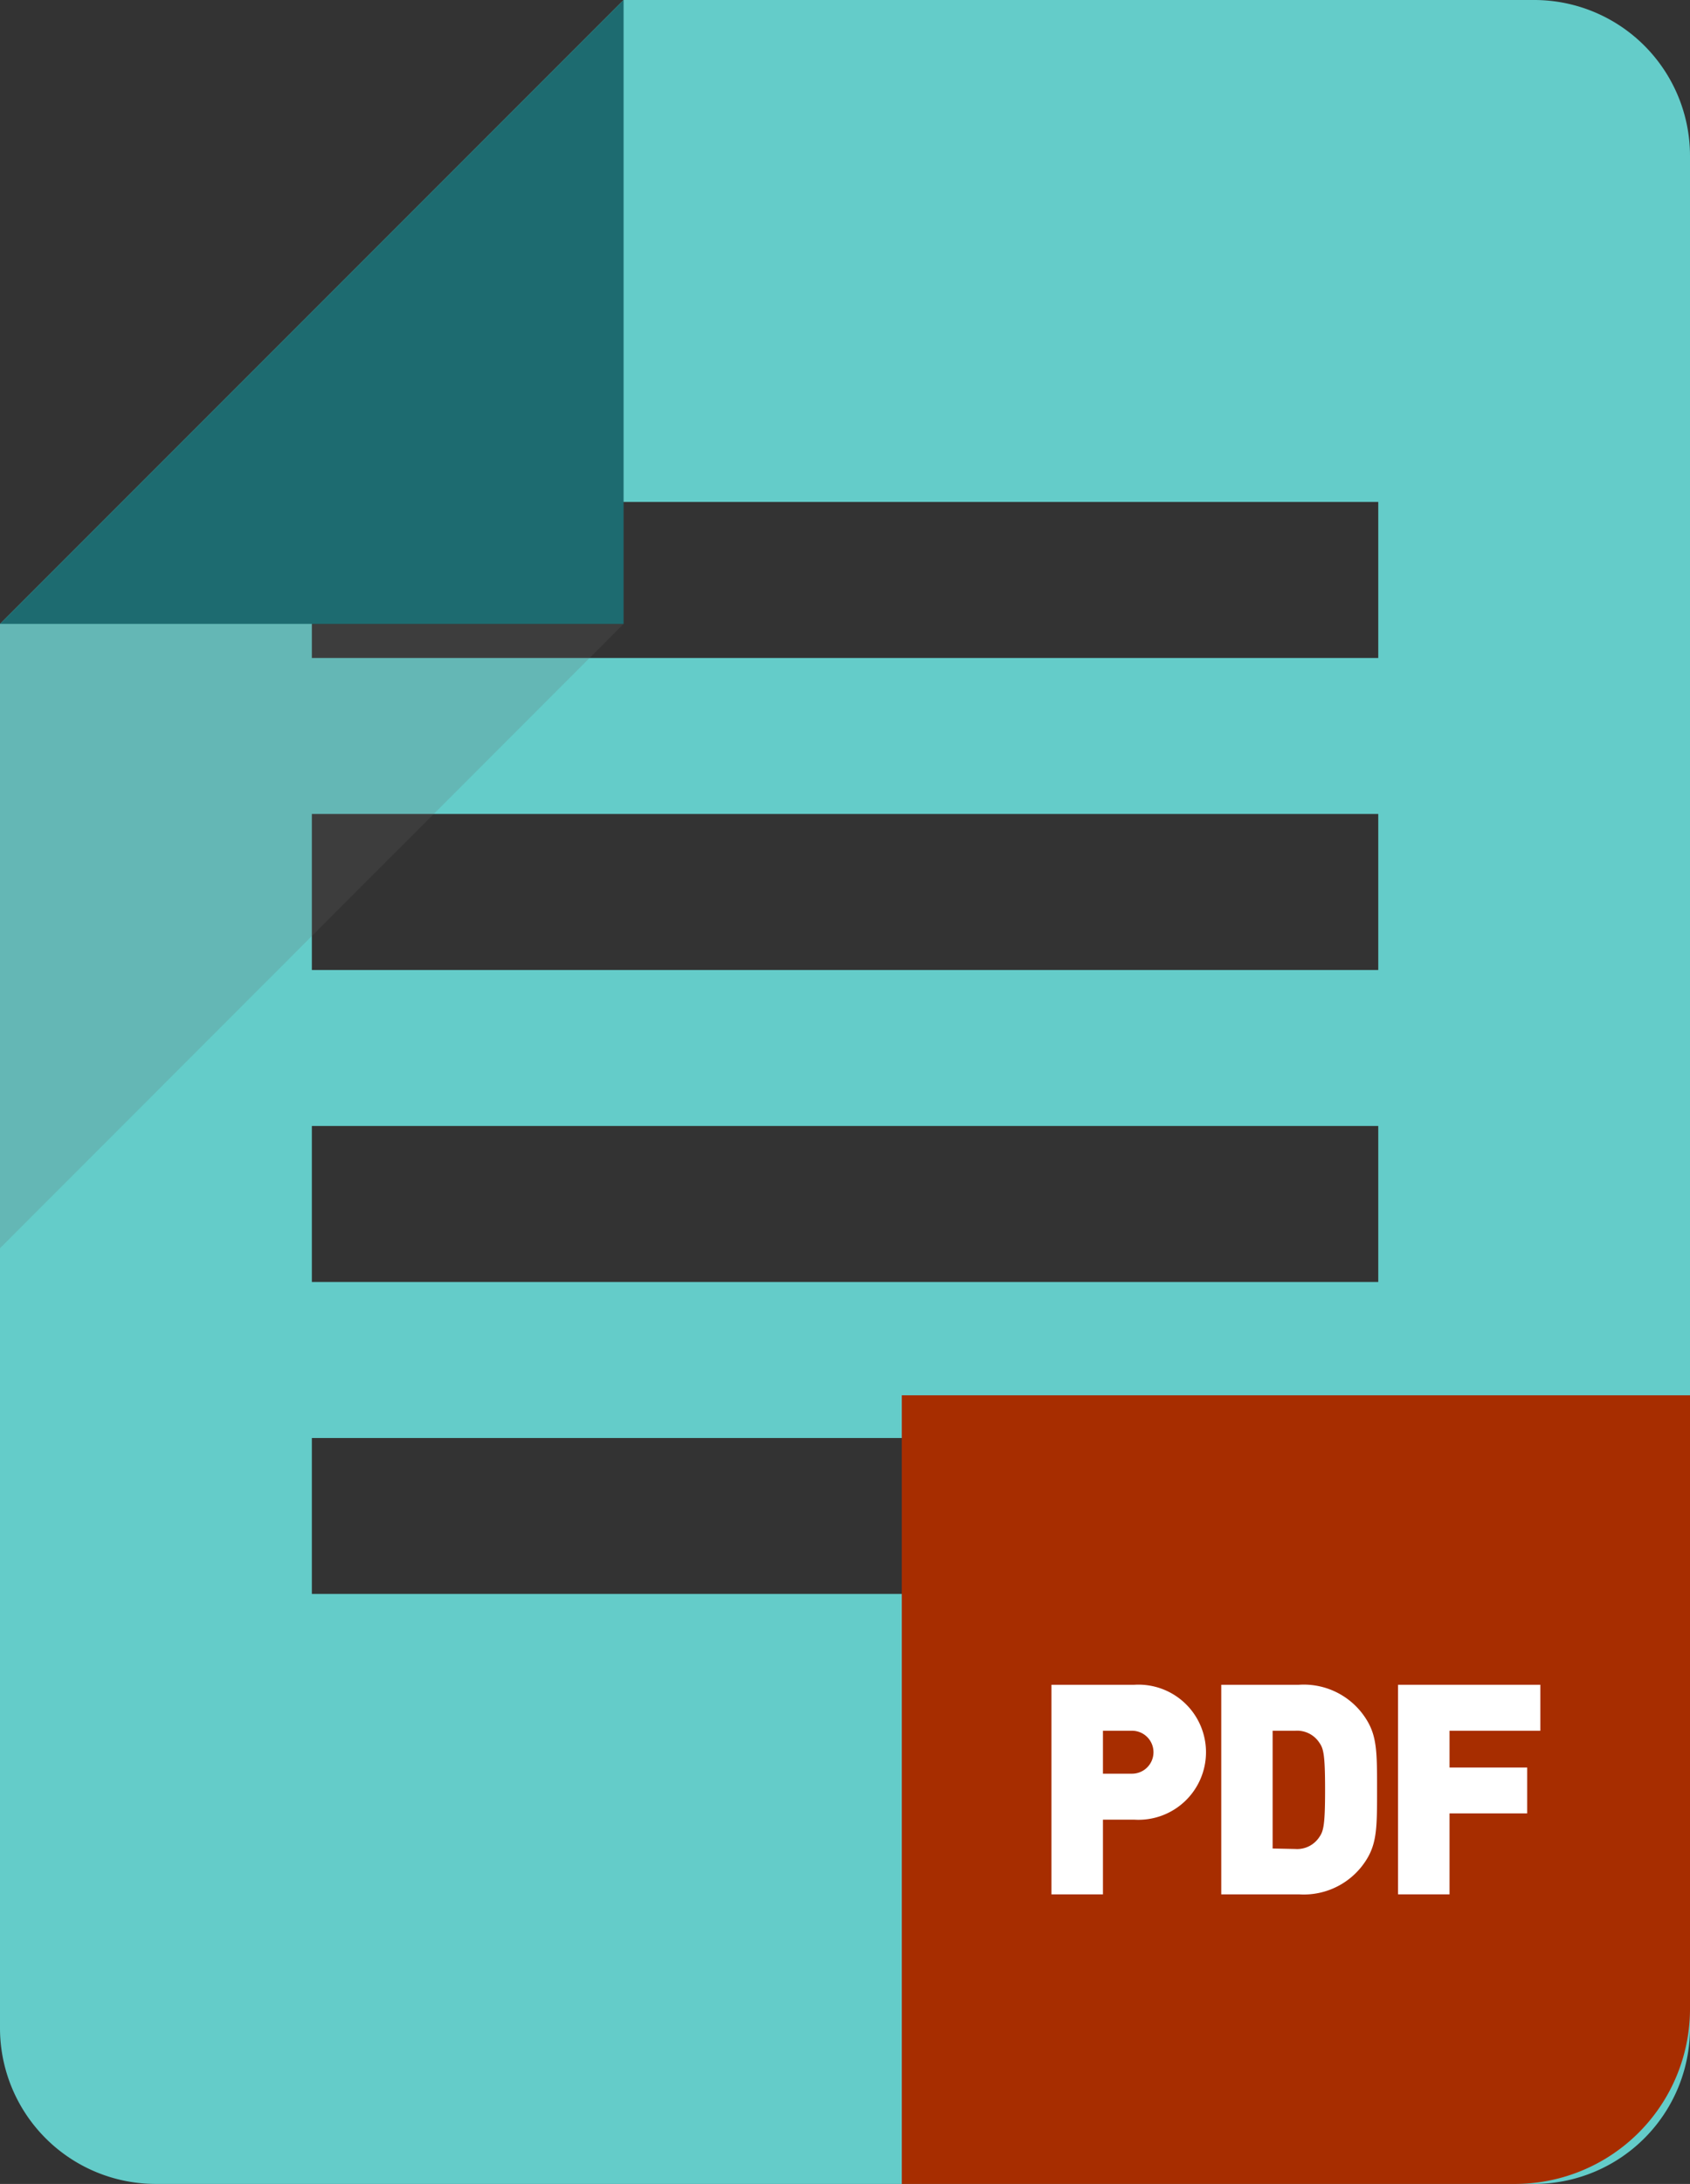 <svg xmlns="http://www.w3.org/2000/svg" width="140.14" height="181" viewBox="0 0 140.14 181"><rect x="0" y="0" width="140.14" height="181" fill="#333333" stroke="none"/><defs><style>.cls-1{fill:#64ccc9;}.cls-2{fill:#1d6b70;}.cls-3{fill:#686868;opacity:0.2;}.cls-4{fill:#a72d00;}.cls-5{fill:#fff;}</style></defs><g id="Layer_2" data-name="Layer 2"><g id="Layer_1-2" data-name="Layer 1"><path class="cls-1" d="M114.29,54.53H25.86V41.6h88.43Zm0,25.86H25.86V67.46h88.43Zm0,25.86H25.86V93.32h88.43ZM90.5,132.1H25.86V119.18H90.5ZM127.21,0H51.71L0,51.71V168.07A12.92,12.92,0,0,0,12.93,181H127.21a12.92,12.92,0,0,0,12.93-12.93V12.93A12.92,12.92,0,0,0,127.21,0Z"/><polygon class="cls-2" points="51.71 0 51.71 51.71 0 51.71 51.71 0"/><polygon class="cls-3" points="0 103.45 0 51.72 51.7 51.72 0 103.45"/><path class="cls-4" d="M74.78,181V115.64h65.36v50.83A14.52,14.52,0,0,1,125.62,181Z"/><path class="cls-5" d="M91.46,147v-3.56h2.41a1.78,1.78,0,1,1,0,3.56Zm-4.27,10h4.27v-6.19h2.61a5.6,5.6,0,1,0,0-11.18H87.19Z"/><path class="cls-5" d="M105.53,153.2v-9.76h1.88a2.2,2.2,0,0,1,2,1c.34.48.47,1,.47,3.9s-.13,3.41-.47,3.9a2.2,2.2,0,0,1-2,1Zm-4.26,3.8h6.44a6.12,6.12,0,0,0,5.63-2.92c.85-1.39.85-2.76.85-5.76s0-4.37-.85-5.76a6.11,6.11,0,0,0-5.63-2.93h-6.44Z"/><polygon class="cls-5" points="115.93 157 120.2 157 120.2 150.29 126.64 150.29 126.64 146.49 120.2 146.49 120.2 143.44 127.73 143.44 127.73 139.63 115.93 139.63 115.93 157"/></g></g></svg>